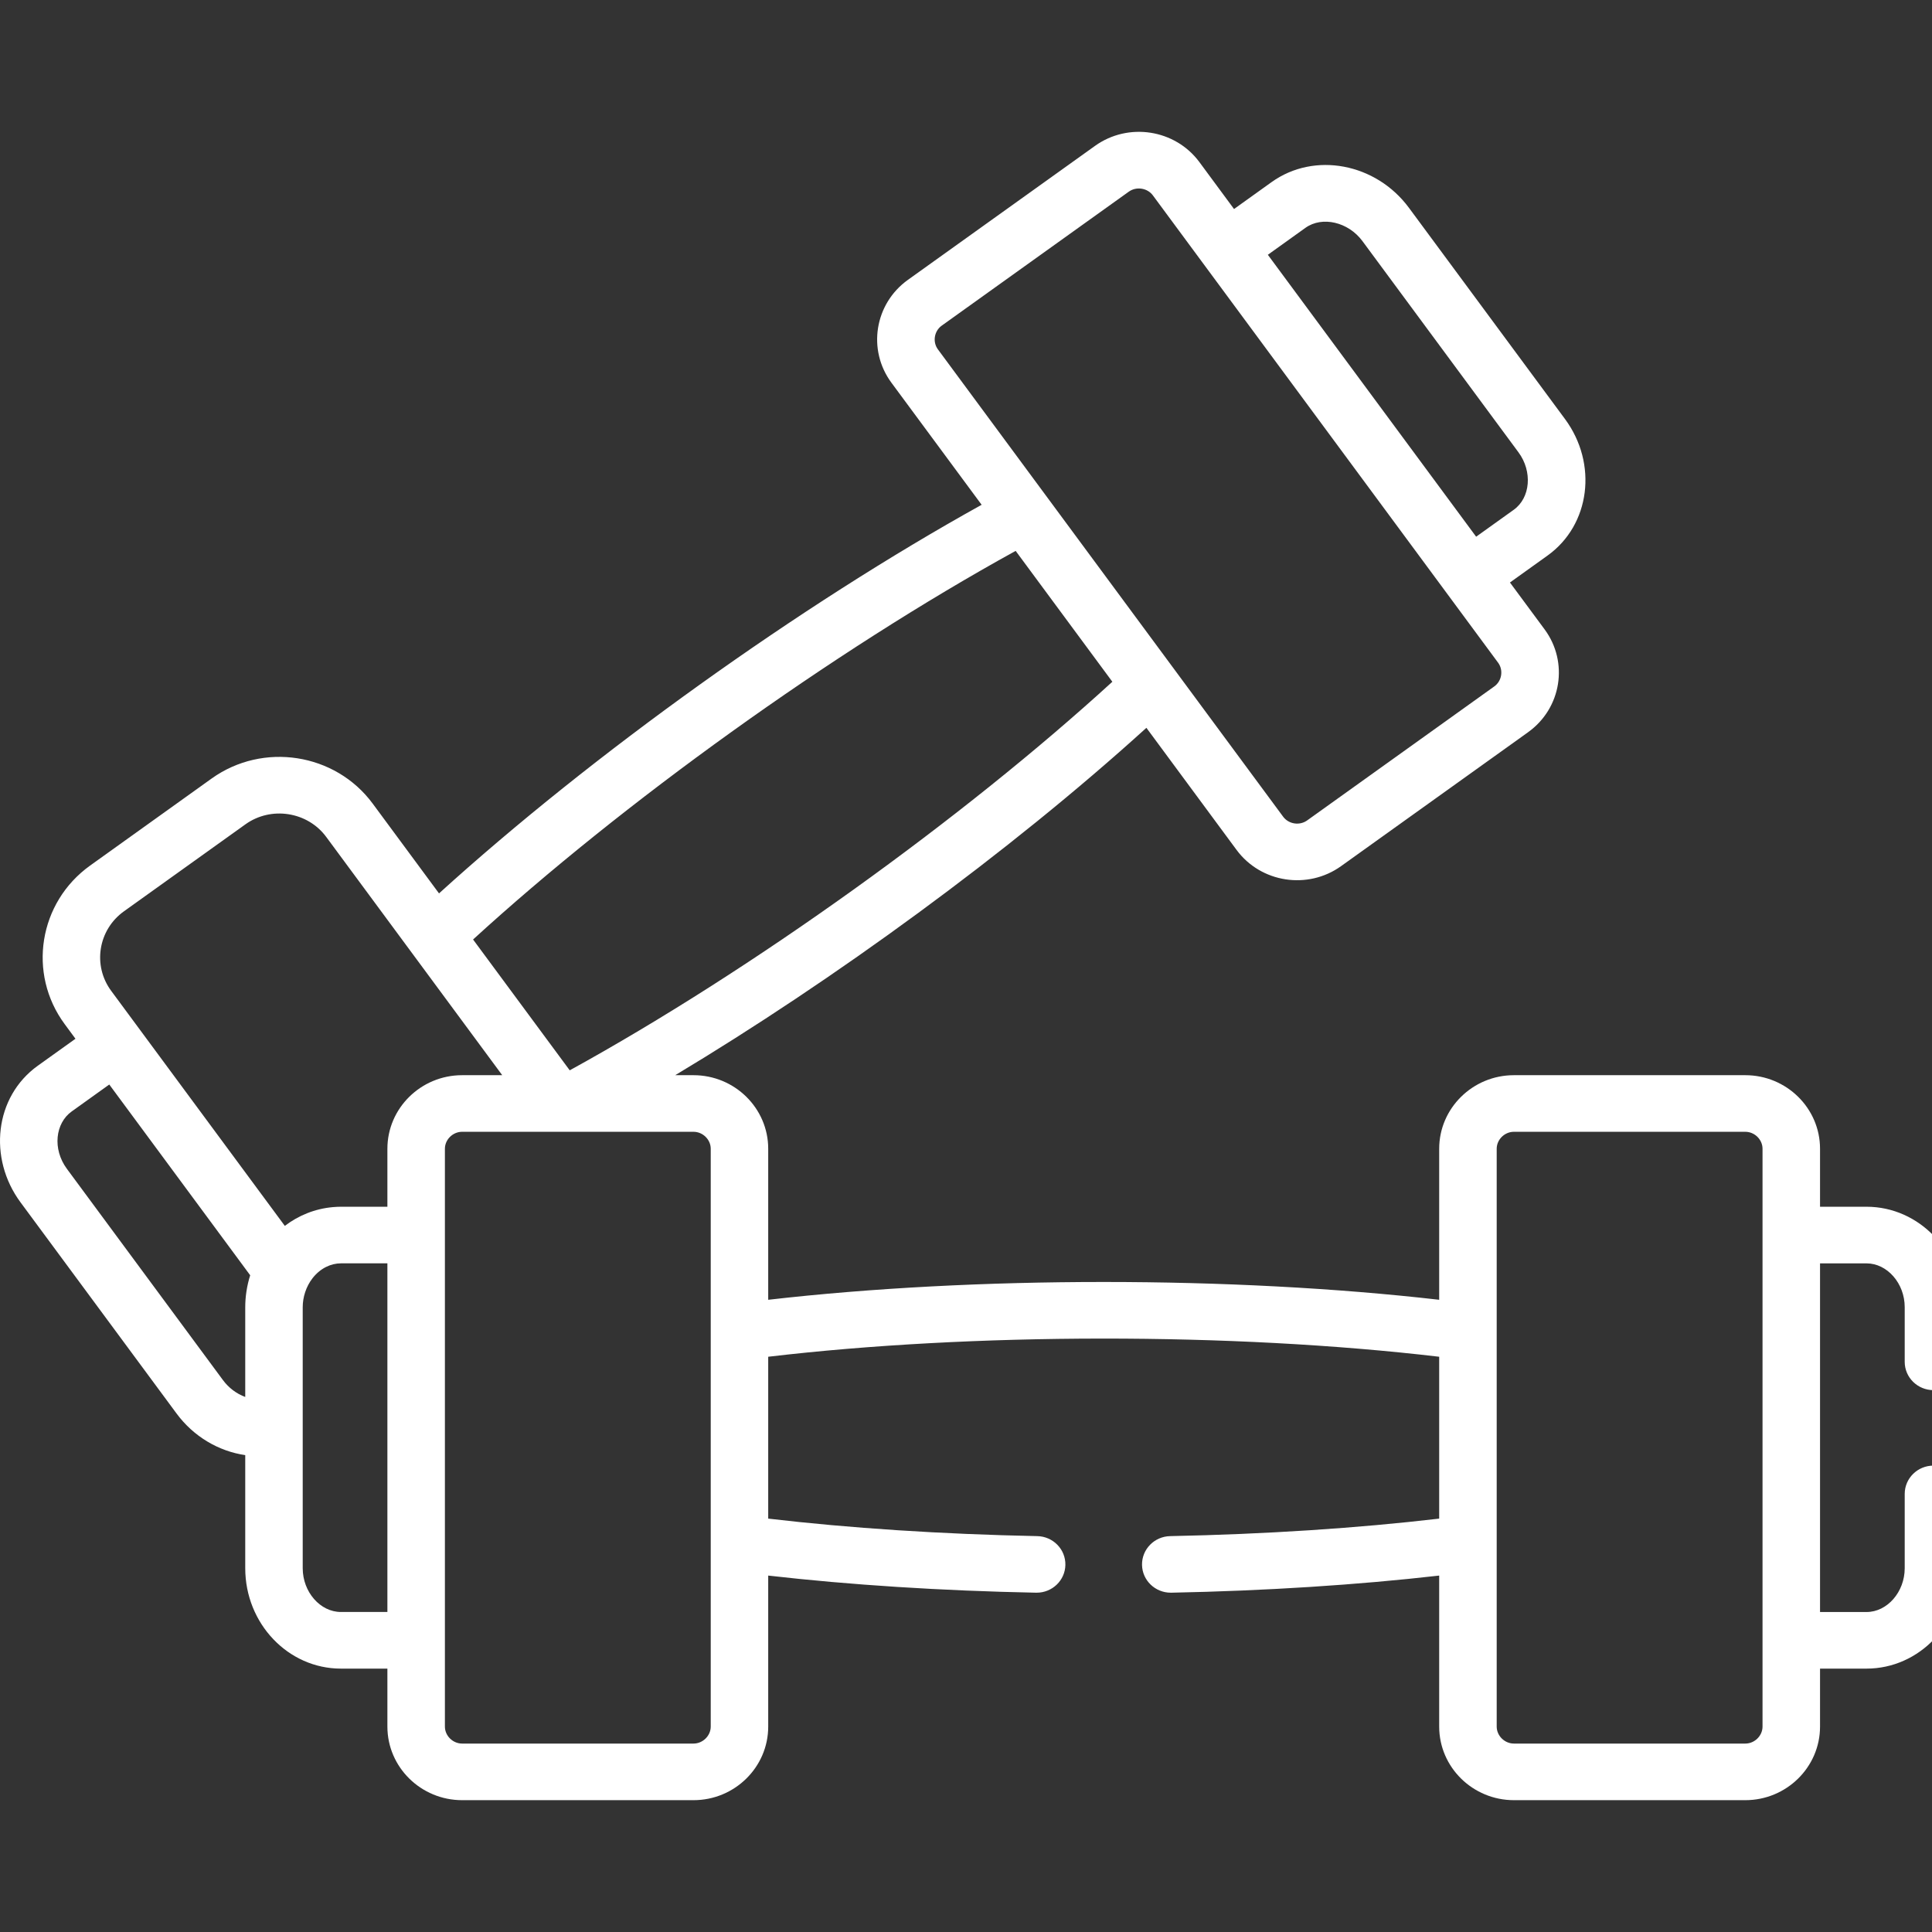 <svg width="64" height="64" viewBox="0 0 64 64" fill="none" xmlns="http://www.w3.org/2000/svg">
<rect x="0" y="0" width="64" height="64" fill="#333333" stroke="none"/>
<g clip-path="url(#clip0_5_90)">
<g clip-path="url(#clip1_5_90)">
<g clip-path="url(#clip2_5_90)">
<path d="M64.048 46.05C64.574 46.05 65 45.63 65 45.113V43.3C65 41.467 63.579 39.975 61.832 39.975H60.291V38.054C60.291 36.71 59.18 35.617 57.815 35.617H50.151C48.786 35.617 47.675 36.711 47.675 38.054V43.057C40.829 42.271 32.306 42.27 25.448 43.057V38.054C25.448 36.71 24.338 35.617 22.973 35.617H22.367C27.587 32.487 33.424 28.243 37.976 24.11L40.964 28.156C41.769 29.244 43.321 29.482 44.423 28.693L50.621 24.255C50.621 24.255 50.621 24.255 50.621 24.254C51.725 23.464 51.97 21.936 51.167 20.849L50.019 19.296L51.265 18.403C52.678 17.391 52.937 15.362 51.842 13.88L46.673 6.884C45.578 5.402 43.538 5.019 42.125 6.031L40.879 6.924L39.732 5.37C38.929 4.283 37.377 4.042 36.273 4.833L30.075 9.271C28.971 10.062 28.726 11.589 29.529 12.677L32.518 16.722C26.51 20.052 19.619 24.986 14.543 29.595L12.345 26.619C11.107 24.944 8.712 24.571 7.01 25.79L2.985 28.673C1.282 29.893 0.904 32.249 2.143 33.926L2.5 34.41L1.254 35.302C-0.187 36.334 -0.395 38.373 0.677 39.825L5.846 46.821C6.411 47.587 7.24 48.074 8.124 48.203V51.95C8.124 53.783 9.545 55.275 11.292 55.275H12.833V57.196C12.833 58.54 13.944 59.633 15.309 59.633H22.973C24.338 59.633 25.448 58.539 25.448 57.196V52.193C28.154 52.503 31.196 52.698 34.321 52.76C34.327 52.76 34.334 52.76 34.34 52.76C34.857 52.76 35.282 52.353 35.292 51.842C35.303 51.324 34.885 50.896 34.359 50.886C31.209 50.823 28.148 50.623 25.448 50.306V44.944C32.184 44.15 40.8 44.133 47.675 44.944V50.306C44.975 50.623 41.915 50.823 38.764 50.886C38.239 50.896 37.821 51.324 37.831 51.842C37.842 52.353 38.266 52.76 38.783 52.76C38.79 52.76 38.796 52.76 38.803 52.76C41.927 52.698 44.969 52.503 47.675 52.193V57.196C47.675 58.54 48.786 59.633 50.151 59.633H57.815C59.18 59.633 60.291 58.539 60.291 57.196V55.275H61.832C63.579 55.275 65 53.783 65 51.95V49.488C65 48.97 64.574 48.55 64.048 48.55C63.522 48.55 63.096 48.97 63.096 49.488V51.95C63.096 52.736 62.517 53.4 61.832 53.4H60.291V41.851H61.832C62.517 41.851 63.096 42.514 63.096 43.3V45.113C63.096 45.63 63.522 46.05 64.048 46.05ZM43.245 7.547C43.799 7.151 44.664 7.352 45.133 7.987L50.301 14.983C50.771 15.618 50.699 16.49 50.145 16.887L48.899 17.779C48.127 16.735 42.783 9.501 41.999 8.44L43.245 7.547ZM31.07 11.574C30.887 11.327 30.945 10.967 31.195 10.788L37.393 6.349C37.645 6.169 38.01 6.227 38.191 6.473C38.577 6.995 47.459 19.018 47.919 19.641C47.919 19.641 47.919 19.641 47.919 19.641L49.626 21.952C49.809 22.199 49.751 22.559 49.501 22.738L43.302 27.177C43.051 27.357 42.689 27.303 42.505 27.053C42.129 26.544 31.523 12.187 31.07 11.574ZM33.645 18.249L36.848 22.584C31.895 27.111 24.946 32.115 18.873 35.456L15.671 31.122C20.611 26.606 27.564 21.594 33.645 18.249ZM8.124 43.3V46.276C7.84 46.172 7.579 45.979 7.386 45.718L2.218 38.722C1.727 38.058 1.837 37.204 2.374 36.819L3.62 35.926C3.771 36.131 4.954 37.732 8.288 42.245C8.175 42.6 8.124 42.967 8.124 43.3ZM12.833 53.399H11.292C10.607 53.399 10.028 52.736 10.028 51.95C10.028 51.103 10.028 44.182 10.028 43.299C10.028 42.972 10.138 42.618 10.355 42.34C10.614 42.009 10.965 41.85 11.292 41.85H12.833V53.399H12.833ZM12.833 38.054V39.975H11.292C11.215 39.975 11.138 39.979 11.062 39.985C11.049 39.986 11.035 39.987 11.022 39.988C10.432 40.041 9.888 40.263 9.435 40.609L3.683 32.823C3.062 31.983 3.251 30.801 4.105 30.189L8.13 27.307C8.98 26.698 10.186 26.885 10.805 27.722C11.498 28.661 15.895 34.612 16.637 35.617H15.309C13.944 35.617 12.833 36.71 12.833 38.054ZM23.544 57.195C23.544 57.5 23.282 57.758 22.973 57.758H15.309C14.999 57.758 14.738 57.5 14.738 57.195C14.738 56.313 14.738 38.63 14.738 38.054C14.738 37.75 14.999 37.492 15.309 37.492C17.246 37.492 18.316 37.492 18.873 37.492C19.275 37.492 19.41 37.492 19.411 37.492C19.968 37.492 21.037 37.492 22.973 37.492C23.282 37.492 23.544 37.75 23.544 38.054C23.544 39.215 23.544 56.482 23.544 57.195ZM58.386 57.195C58.386 57.5 58.125 57.758 57.815 57.758H50.151C49.841 57.758 49.58 57.5 49.58 57.195V38.054C49.58 37.75 49.841 37.492 50.151 37.492H57.815C58.125 37.492 58.386 37.75 58.386 38.054C58.386 39.209 58.386 56.576 58.386 57.195Z" fill="white"/>
</g>
</g>
</g>
<defs>
<clipPath id="clip0_5_90">
<rect width="64" height="64" fill="white"/>
</clipPath>
<clipPath id="clip1_5_90">
<rect width="64" height="64" fill="white"/>
</clipPath>
<clipPath id="clip2_5_90">
<rect width="65" height="64" fill="white"/>
</clipPath>
</defs>
</svg>
